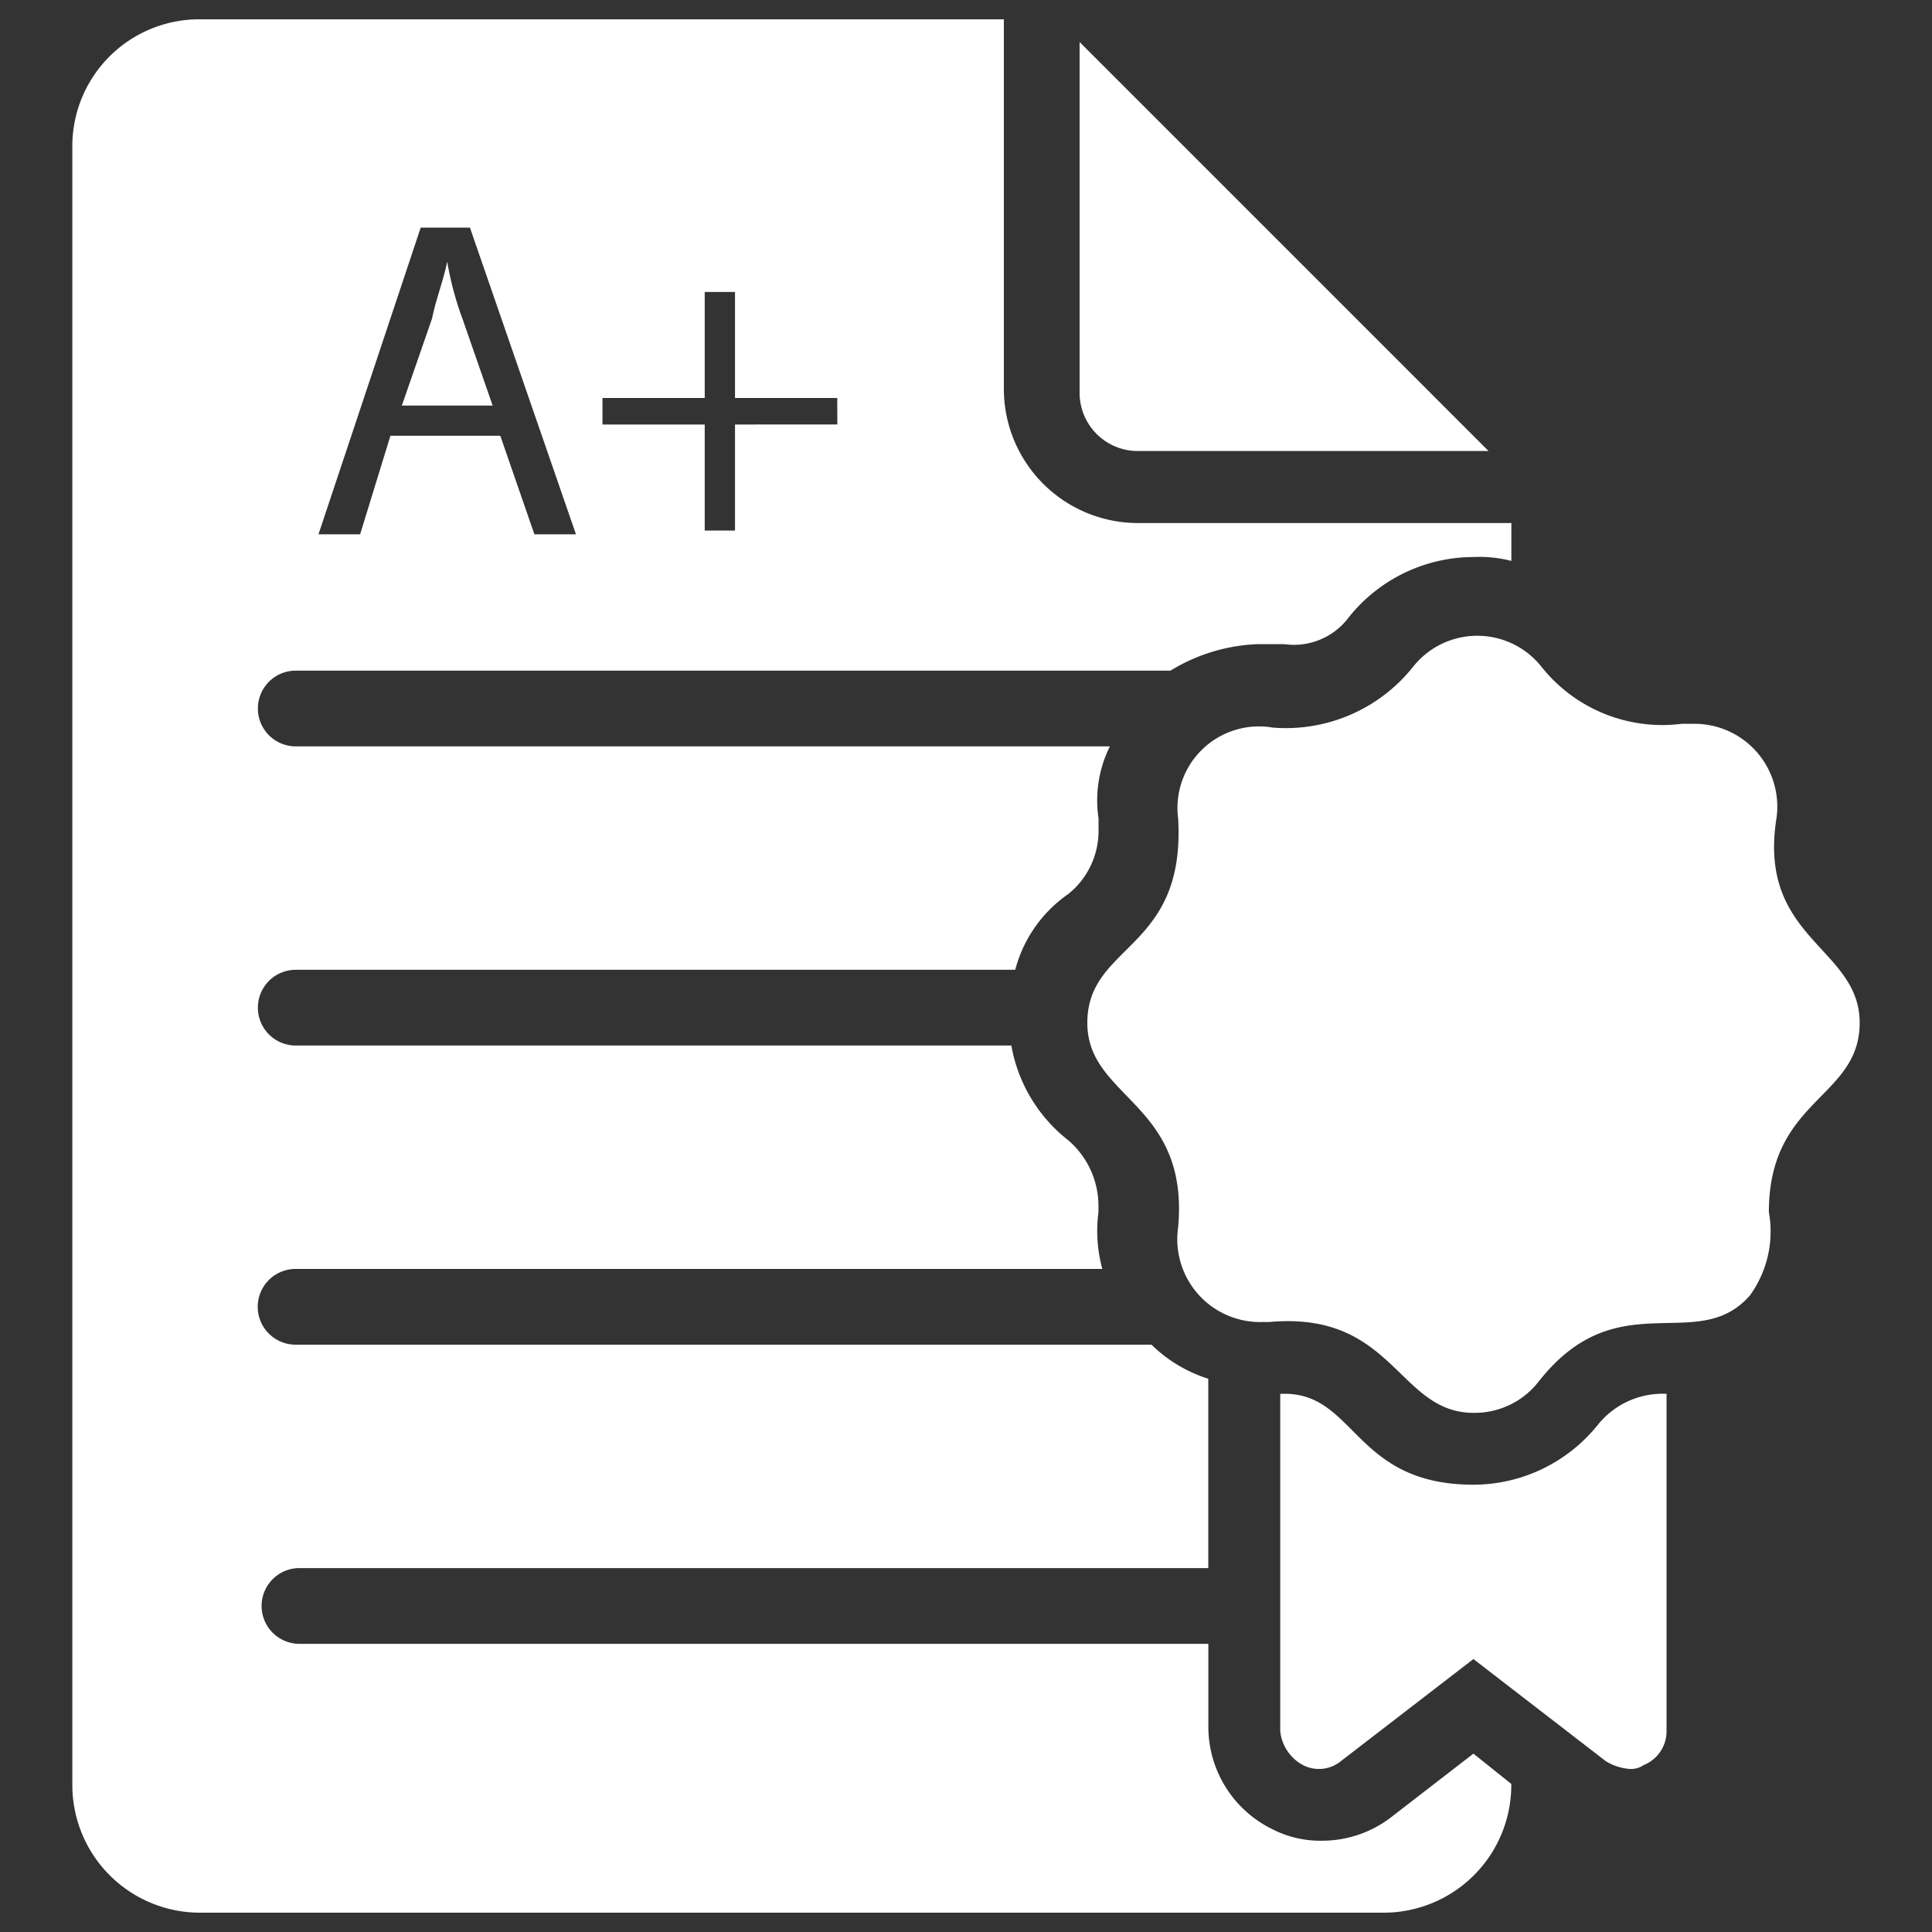 <svg id="Layer_1" data-name="Layer 1" xmlns="http://www.w3.org/2000/svg" viewBox="0 0 100 100"><rect x="0" y="0" width="100" height="100" fill="#333333" stroke="none"/><defs><style>.cls-1{fill:#fff;}</style></defs><path class="cls-1" d="M58.82,23.344H77.048L55.88,2.176V20.4A3.014,3.014,0,0,0,58.82,23.344Z"/><path class="cls-1" d="M23.148,13.544h0c-.2.98-.588,1.96-.784,2.94L20.8,20.992h4.7l-1.568-4.508A16.329,16.329,0,0,1,23.148,13.544Z"/><path class="cls-1" d="M69.8,31.968a8.271,8.271,0,0,1,6.468-3.136,6.668,6.668,0,0,1,1.96.2v-1.96H58.82a6.945,6.945,0,0,1-6.86-6.86V1H10.212A6.569,6.569,0,0,0,3.744,7.664V92.336A6.609,6.609,0,0,0,10.408,99H71.56a6.609,6.609,0,0,0,6.664-6.664l-1.96-1.568L71.952,94.1a5.872,5.872,0,0,1-3.528,1.176,5.426,5.426,0,0,1-2.548-.588A5.9,5.9,0,0,1,62.544,89.4V85.084H15.5a1.96,1.96,0,1,1,0-3.92h47.04v-9.8A7.38,7.38,0,0,1,59.6,69.6h-44.3a1.96,1.96,0,0,1,0-3.92H57.056a7.472,7.472,0,0,1-.2-2.94v-.392a4.487,4.487,0,0,0-1.568-3.332,7.974,7.974,0,0,1-2.94-4.9H15.308a1.96,1.96,0,1,1,0-3.92h37.24a6.907,6.907,0,0,1,2.744-3.92,4.187,4.187,0,0,0,1.568-3.332v-.588a6.26,6.26,0,0,1,.588-3.724H15.308a1.96,1.96,0,1,1,0-3.92H60.584a9.321,9.321,0,0,1,4.508-1.372h1.372A3.545,3.545,0,0,0,69.8,31.968Zm-42.14-4.312-1.764-5.1H20.208l-1.568,5.1H16.484L21.776,11.78h2.548l5.488,15.876Zm15.68-5.684H38.044V27.46H36.476V21.972H31.184V20.6h5.292V15.112h1.568V20.6h5.292Z"/><path class="cls-1" d="M86.26,72.148V89.592a1.884,1.884,0,0,1-1.176,1.764,1.178,1.178,0,0,1-.784.2,2.786,2.786,0,0,1-1.176-.392l-6.86-5.292L69.4,91.16a1.8,1.8,0,0,1-1.96.2,2.253,2.253,0,0,1-1.176-1.764V72.148c3.92-.2,3.724,4.7,10,4.7a8.271,8.271,0,0,0,6.468-3.136,4.306,4.306,0,0,1,3.528-1.568Z"/><path class="cls-1" d="M96.256,52.94c0,3.92-4.7,3.92-4.7,9.8a5.648,5.648,0,0,1-.98,4.312c-2.744,3.136-6.86-.784-10.976,4.508a4.187,4.187,0,0,1-3.332,1.568c-3.92,0-4.116-5.292-10.584-4.7h-.392a4.286,4.286,0,0,1-4.312-4.9c.588-6.468-4.7-6.664-4.7-10.584,0-4.116,5.1-3.724,4.7-10.584a4.221,4.221,0,0,1,4.9-4.7,8.416,8.416,0,0,0,7.252-3.136,4.241,4.241,0,0,1,6.664,0,7.99,7.99,0,0,0,7.252,2.94h.588a4.286,4.286,0,0,1,4.312,4.9C90.964,48.628,96.256,49.02,96.256,52.94Z"/></svg>